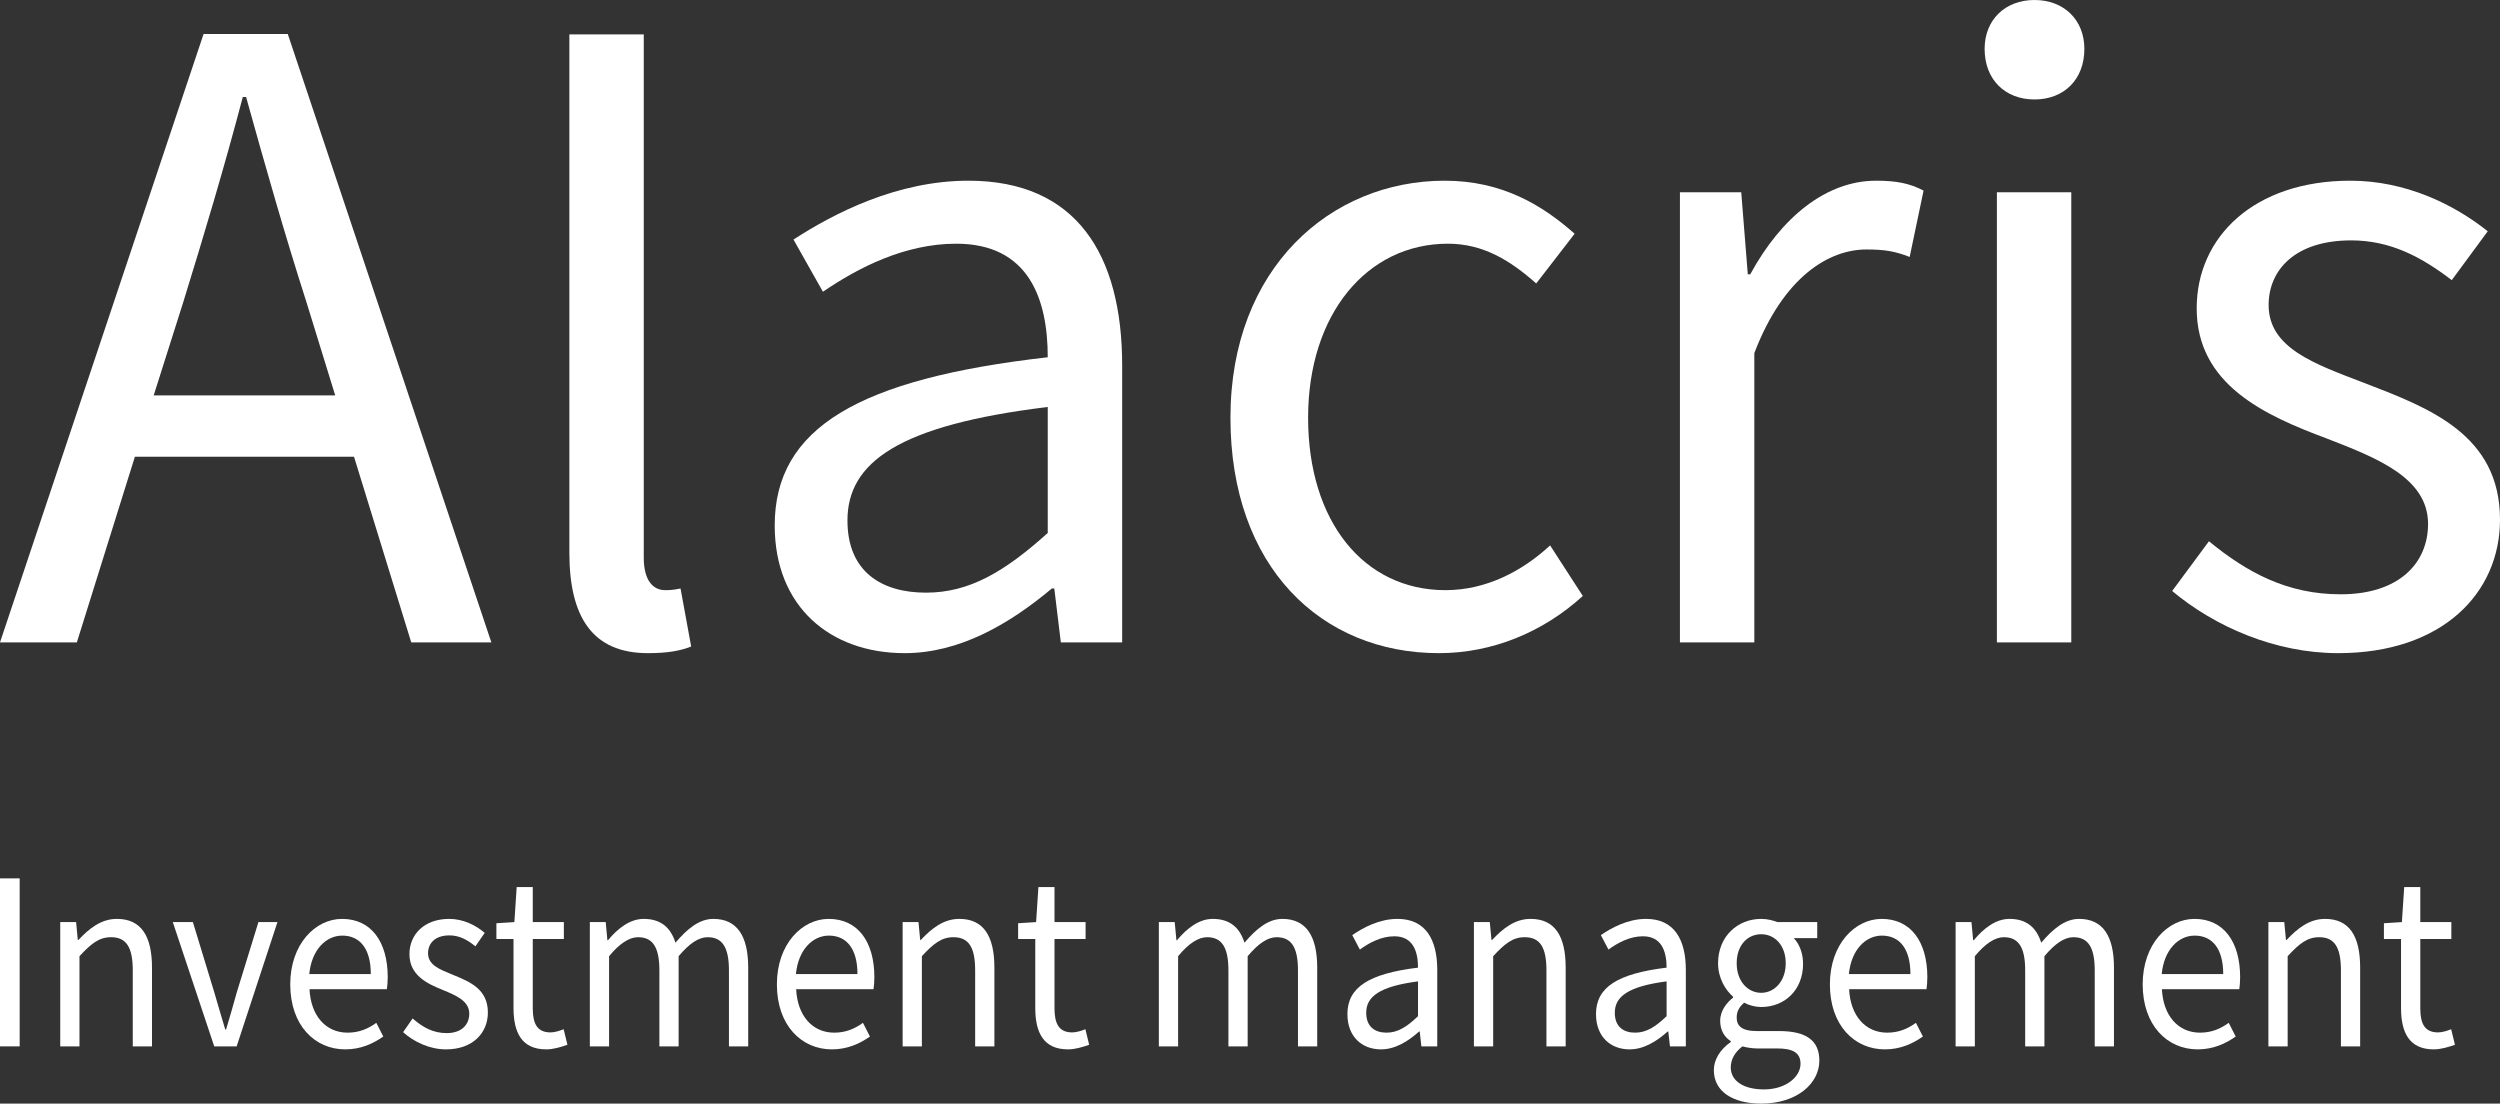 <svg width="111" height="49" viewBox="0 0 111 49" fill="none" xmlns="http://www.w3.org/2000/svg">
<rect x="0" y="0" width="111" height="49" fill="#333333" stroke="none"/>
<path d="M0 46.459H0.873V39H0V46.459Z" fill="white"/>
<path d="M2.675 46.459H3.529V42.455C4.046 41.896 4.402 41.612 4.928 41.612C5.604 41.612 5.895 42.049 5.895 43.085V46.459H6.749V42.963C6.749 41.551 6.261 40.799 5.191 40.799C4.496 40.799 3.97 41.215 3.482 41.734H3.454L3.379 40.941H2.675V46.459Z" fill="white"/>
<path d="M9.512 46.459H10.507L12.319 40.941H11.474L10.507 44.081C10.357 44.62 10.197 45.189 10.038 45.707H10C9.841 45.189 9.681 44.62 9.521 44.081L8.564 40.941H7.672L9.512 46.459Z" fill="white"/>
<path d="M15.328 46.592C16.023 46.592 16.567 46.337 17.018 46.022L16.708 45.413C16.332 45.687 15.929 45.85 15.431 45.85C14.464 45.85 13.798 45.098 13.742 43.919H17.177C17.196 43.787 17.215 43.593 17.215 43.39C17.215 41.815 16.483 40.799 15.187 40.799C14.004 40.799 12.887 41.917 12.887 43.705C12.887 45.524 13.976 46.592 15.328 46.592ZM13.732 43.248C13.835 42.171 14.474 41.541 15.197 41.541C15.995 41.541 16.464 42.14 16.464 43.248H13.732Z" fill="white"/>
<path d="M19.803 46.592C21.005 46.592 21.662 45.85 21.662 44.955C21.662 43.908 20.845 43.583 20.103 43.279C19.531 43.045 19.005 42.852 19.005 42.323C19.005 41.896 19.305 41.531 19.953 41.531C20.404 41.531 20.761 41.734 21.108 42.018L21.521 41.419C21.127 41.083 20.573 40.799 19.944 40.799C18.836 40.799 18.179 41.49 18.179 42.364C18.179 43.299 18.958 43.675 19.672 43.959C20.235 44.193 20.836 44.437 20.836 45.006C20.836 45.484 20.507 45.87 19.831 45.87C19.221 45.87 18.761 45.606 18.32 45.219L17.897 45.829C18.386 46.266 19.08 46.592 19.803 46.592Z" fill="white"/>
<path d="M24.255 46.592C24.565 46.592 24.903 46.49 25.194 46.388L25.025 45.697C24.856 45.768 24.622 45.839 24.443 45.839C23.852 45.839 23.655 45.453 23.655 44.772V41.693H25.035V40.941H23.655V39.386H22.941L22.838 40.941L22.04 40.992V41.693H22.8V44.752C22.8 45.85 23.166 46.592 24.255 46.592Z" fill="white"/>
<path d="M26.189 46.459H27.043V42.455C27.512 41.886 27.944 41.612 28.329 41.612C28.977 41.612 29.277 42.049 29.277 43.085V46.459H30.131V42.455C30.61 41.886 31.023 41.612 31.417 41.612C32.065 41.612 32.365 42.049 32.365 43.085V46.459H33.22V42.963C33.22 41.551 32.722 40.799 31.671 40.799C31.051 40.799 30.516 41.236 29.991 41.856C29.784 41.205 29.362 40.799 28.582 40.799C27.972 40.799 27.437 41.215 26.996 41.744H26.968L26.893 40.941H26.189V46.459Z" fill="white"/>
<path d="M36.935 46.592C37.63 46.592 38.174 46.337 38.625 46.022L38.315 45.413C37.939 45.687 37.536 45.85 37.038 45.85C36.071 45.85 35.405 45.098 35.349 43.919H38.784C38.803 43.787 38.822 43.593 38.822 43.39C38.822 41.815 38.09 40.799 36.794 40.799C35.611 40.799 34.494 41.917 34.494 43.705C34.494 45.524 35.583 46.592 36.935 46.592ZM35.339 43.248C35.442 42.171 36.081 41.541 36.803 41.541C37.601 41.541 38.071 42.14 38.071 43.248H35.339Z" fill="white"/>
<path d="M40.077 46.459H40.931V42.455C41.447 41.896 41.804 41.612 42.33 41.612C43.006 41.612 43.297 42.049 43.297 43.085V46.459H44.151V42.963C44.151 41.551 43.663 40.799 42.593 40.799C41.898 40.799 41.372 41.215 40.884 41.734H40.856L40.781 40.941H40.077V46.459Z" fill="white"/>
<path d="M47.421 46.592C47.73 46.592 48.069 46.49 48.359 46.388L48.191 45.697C48.022 45.768 47.787 45.839 47.608 45.839C47.017 45.839 46.82 45.453 46.82 44.772V41.693H48.2V40.941H46.82V39.386H46.106L46.003 40.941L45.205 40.992V41.693H45.966V44.752C45.966 45.85 46.332 46.592 47.421 46.592Z" fill="white"/>
<path d="M51.453 46.459H52.308V42.455C52.777 41.886 53.209 41.612 53.594 41.612C54.241 41.612 54.542 42.049 54.542 43.085V46.459H55.396V42.455C55.875 41.886 56.288 41.612 56.682 41.612C57.33 41.612 57.63 42.049 57.63 43.085V46.459H58.484V42.963C58.484 41.551 57.987 40.799 56.935 40.799C56.316 40.799 55.781 41.236 55.255 41.856C55.049 41.205 54.626 40.799 53.847 40.799C53.237 40.799 52.702 41.215 52.261 41.744H52.233L52.157 40.941H51.453V46.459Z" fill="white"/>
<path d="M61.317 46.592C61.946 46.592 62.519 46.236 63.007 45.799H63.035L63.11 46.459H63.814V43.065C63.814 41.703 63.288 40.799 62.049 40.799C61.233 40.799 60.51 41.195 60.041 41.52L60.378 42.161C60.782 41.866 61.317 41.571 61.908 41.571C62.744 41.571 62.96 42.252 62.96 42.963C60.791 43.228 59.825 43.827 59.825 45.026C59.825 46.022 60.463 46.592 61.317 46.592ZM61.561 45.85C61.054 45.85 60.66 45.596 60.66 44.965C60.66 44.254 61.242 43.797 62.96 43.573V45.118C62.462 45.596 62.059 45.85 61.561 45.85Z" fill="white"/>
<path d="M65.442 46.459H66.297V42.455C66.813 41.896 67.17 41.612 67.695 41.612C68.371 41.612 68.662 42.049 68.662 43.085V46.459H69.516V42.963C69.516 41.551 69.028 40.799 67.958 40.799C67.263 40.799 66.738 41.215 66.25 41.734H66.222L66.146 40.941H65.442V46.459Z" fill="white"/>
<path d="M72.354 46.592C72.983 46.592 73.556 46.236 74.044 45.799H74.072L74.147 46.459H74.851V43.065C74.851 41.703 74.326 40.799 73.087 40.799C72.27 40.799 71.547 41.195 71.078 41.52L71.416 42.161C71.819 41.866 72.354 41.571 72.946 41.571C73.781 41.571 73.997 42.252 73.997 42.963C71.829 43.228 70.862 43.827 70.862 45.026C70.862 46.022 71.5 46.592 72.354 46.592ZM72.598 45.85C72.091 45.85 71.697 45.596 71.697 44.965C71.697 44.254 72.279 43.797 73.997 43.573V45.118C73.5 45.596 73.096 45.85 72.598 45.85Z" fill="white"/>
<path d="M78.197 49C79.775 49 80.779 48.116 80.779 47.089C80.779 46.185 80.178 45.779 78.995 45.779H78C77.315 45.779 77.109 45.535 77.109 45.179C77.109 44.874 77.249 44.691 77.437 44.518C77.662 44.64 77.944 44.711 78.197 44.711C79.23 44.711 80.056 43.969 80.056 42.791C80.056 42.313 79.887 41.907 79.643 41.652H80.685V40.941H78.911C78.733 40.87 78.479 40.799 78.197 40.799C77.165 40.799 76.282 41.561 76.282 42.77C76.282 43.431 76.611 43.959 76.949 44.254V44.295C76.686 44.498 76.376 44.864 76.376 45.321C76.376 45.758 76.573 46.053 76.846 46.226V46.266C76.367 46.602 76.095 47.049 76.095 47.516C76.095 48.471 76.949 49 78.197 49ZM78.197 44.081C77.606 44.081 77.109 43.573 77.109 42.77C77.109 41.957 77.597 41.48 78.197 41.48C78.798 41.48 79.286 41.968 79.286 42.77C79.286 43.573 78.779 44.081 78.197 44.081ZM78.32 48.37C77.4 48.37 76.846 47.984 76.846 47.394C76.846 47.069 76.996 46.744 77.362 46.459C77.587 46.52 77.831 46.551 78.019 46.551H78.901C79.577 46.551 79.943 46.724 79.943 47.232C79.943 47.811 79.296 48.37 78.32 48.37Z" fill="white"/>
<path d="M83.687 46.592C84.382 46.592 84.926 46.337 85.377 46.022L85.067 45.413C84.692 45.687 84.288 45.85 83.791 45.85C82.824 45.85 82.157 45.098 82.101 43.919H85.537C85.555 43.787 85.574 43.593 85.574 43.39C85.574 41.815 84.842 40.799 83.546 40.799C82.364 40.799 81.247 41.917 81.247 43.705C81.247 45.524 82.335 46.592 83.687 46.592ZM82.091 43.248C82.195 42.171 82.833 41.541 83.556 41.541C84.354 41.541 84.823 42.14 84.823 43.248H82.091Z" fill="white"/>
<path d="M86.829 46.459H87.683V42.455C88.153 41.886 88.585 41.612 88.969 41.612C89.617 41.612 89.918 42.049 89.918 43.085V46.459H90.772V42.455C91.251 41.886 91.664 41.612 92.058 41.612C92.706 41.612 93.006 42.049 93.006 43.085V46.459H93.86V42.963C93.86 41.551 93.363 40.799 92.311 40.799C91.692 40.799 91.157 41.236 90.631 41.856C90.424 41.205 90.002 40.799 89.223 40.799C88.613 40.799 88.078 41.215 87.637 41.744H87.608L87.533 40.941H86.829V46.459Z" fill="white"/>
<path d="M97.576 46.592C98.27 46.592 98.815 46.337 99.265 46.022L98.955 45.413C98.58 45.687 98.176 45.85 97.679 45.85C96.712 45.85 96.045 45.098 95.989 43.919H99.425C99.444 43.787 99.462 43.593 99.462 43.39C99.462 41.815 98.73 40.799 97.435 40.799C96.252 40.799 95.135 41.917 95.135 43.705C95.135 45.524 96.224 46.592 97.576 46.592ZM95.98 43.248C96.083 42.171 96.721 41.541 97.444 41.541C98.242 41.541 98.711 42.14 98.711 43.248H95.98Z" fill="white"/>
<path d="M100.717 46.459H101.572V42.455C102.088 41.896 102.445 41.612 102.97 41.612C103.646 41.612 103.937 42.049 103.937 43.085V46.459H104.791V42.963C104.791 41.551 104.303 40.799 103.233 40.799C102.539 40.799 102.013 41.215 101.525 41.734H101.497L101.422 40.941H100.717V46.459Z" fill="white"/>
<path d="M108.061 46.592C108.371 46.592 108.709 46.49 109 46.388L108.831 45.697C108.662 45.768 108.427 45.839 108.249 45.839C107.658 45.839 107.461 45.453 107.461 44.772V41.693H108.84V40.941H107.461V39.386H106.747L106.644 40.941L105.846 40.992V41.693H106.606V44.752C106.606 45.85 106.972 46.592 108.061 46.592Z" fill="white"/>
<path d="M8.131 13.433C9.075 10.378 9.946 7.471 10.781 4.306H10.926C11.797 7.434 12.632 10.378 13.612 13.433L14.883 17.555H6.824L8.131 13.433ZM0 28.522H3.412L5.989 20.278H15.718L18.259 28.522H21.816L12.777 1.509H9.039L0 28.522Z" fill="white"/>
<path d="M28.764 29C29.672 29 30.216 28.89 30.688 28.706L30.216 26.129C29.853 26.203 29.708 26.203 29.527 26.203C29.018 26.203 28.583 25.798 28.583 24.768V1.527H25.28V24.547C25.28 27.381 26.296 29 28.764 29Z" fill="white"/>
<path d="M40.168 29C42.6 29 44.814 27.712 46.702 26.129H46.811L47.101 28.522H49.824V16.23C49.824 11.298 47.791 8.023 42.999 8.023C39.841 8.023 37.046 9.458 35.231 10.636L36.538 12.954C38.099 11.887 40.168 10.82 42.455 10.82C45.686 10.82 46.52 13.286 46.52 15.862C38.135 16.819 34.397 18.99 34.397 23.332C34.397 26.939 36.865 29 40.168 29ZM41.112 26.314C39.152 26.314 37.627 25.393 37.627 23.112C37.627 20.535 39.878 18.879 46.52 18.07V23.664C44.597 25.393 43.036 26.314 41.112 26.314Z" fill="white"/>
<path d="M63.888 29C66.247 29 68.498 28.08 70.277 26.461L68.825 24.216C67.591 25.357 65.993 26.203 64.178 26.203C60.548 26.203 58.08 23.148 58.08 18.548C58.08 13.948 60.694 10.82 64.287 10.82C65.848 10.82 67.046 11.556 68.208 12.586L69.914 10.378C68.498 9.127 66.719 8.023 64.142 8.023C59.096 8.023 54.632 11.887 54.632 18.548C54.632 25.173 58.661 29 63.888 29Z" fill="white"/>
<path d="M74.589 28.522H77.892V15.678C79.199 12.255 81.231 11.077 82.865 11.077C83.663 11.077 84.135 11.151 84.789 11.409L85.406 8.464C84.789 8.133 84.172 8.023 83.3 8.023C81.086 8.023 79.09 9.642 77.71 12.181H77.602L77.311 8.538H74.589V28.522Z" fill="white"/>
<path d="M88.662 28.522H91.965V8.538H88.662V28.522ZM90.332 4.416C91.638 4.416 92.546 3.533 92.546 2.171C92.546 0.883 91.638 0 90.332 0C89.025 0 88.117 0.883 88.117 2.171C88.117 3.533 89.025 4.416 90.332 4.416Z" fill="white"/>
<path d="M103.813 29C108.459 29 111 26.314 111 23.075C111 19.284 107.842 18.107 104.974 17.003C102.76 16.156 100.727 15.457 100.727 13.543C100.727 11.998 101.889 10.673 104.394 10.673C106.136 10.673 107.515 11.409 108.858 12.439L110.456 10.268C108.931 9.053 106.789 8.023 104.357 8.023C100.074 8.023 97.533 10.525 97.533 13.69C97.533 17.076 100.546 18.438 103.305 19.468C105.482 20.315 107.806 21.198 107.806 23.259C107.806 24.989 106.535 26.387 103.922 26.387C101.562 26.387 99.784 25.43 98.077 24.032L96.444 26.24C98.332 27.822 101.018 29 103.813 29Z" fill="white"/>
</svg>
